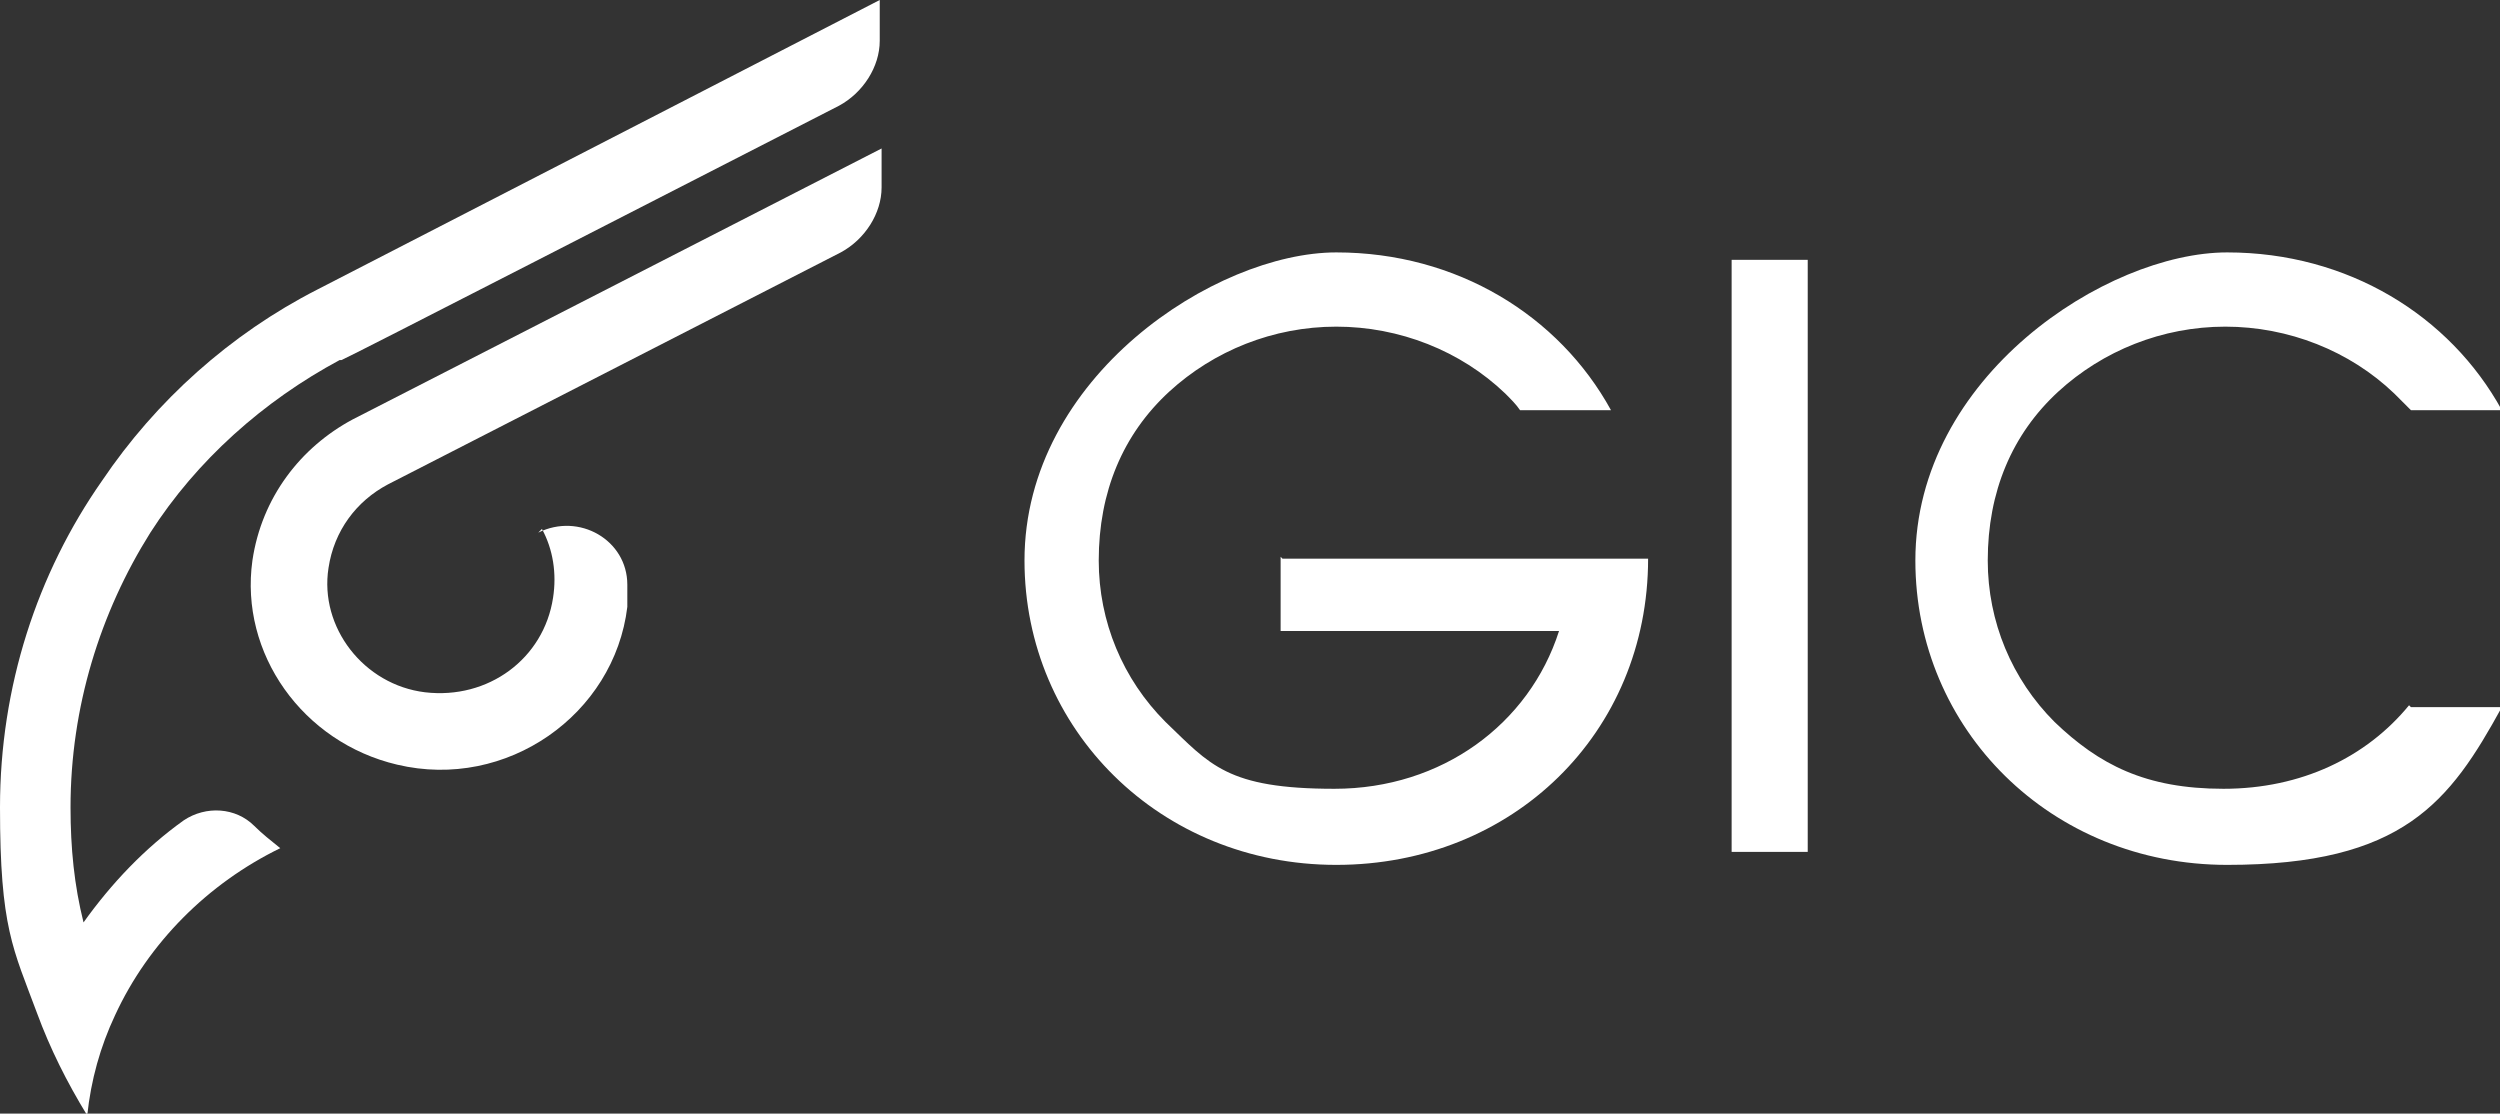 <?xml version="1.0" encoding="UTF-8"?> <svg xmlns="http://www.w3.org/2000/svg" xmlns:xlink="http://www.w3.org/1999/xlink" id="Layer_1" version="1.1" viewBox="0 0 134.7 60"><rect x="0" y="0" width="134.7" height="60" fill="#333333" stroke="none"/><!-- Generator: Adobe Illustrator 29.3.1, SVG Export Plug-In . SVG Version: 2.1.0 Build 151) --><defs><style> .st0 { fill: #fff; } .st1 { fill: none; } .st2 { clip-path: url(#clippath); } </style><clipPath id="clippath"><rect class="st1" width="134.7" height="60"></rect></clipPath></defs><g class="st2"><g><path class="st0" d="M129.8,38c-2.3,2.8-5.8,4.5-10,4.5s-6.7-1.3-9.1-3.6c-2.3-2.3-3.6-5.4-3.6-8.7h0c0-3.7,1.3-6.8,3.8-9.1,2.4-2.2,5.6-3.5,9-3.5s6.7,1.3,9.1,3.6c.3.3.6.6.9.9h4.9c-2.8-5.1-8.3-8.5-14.8-8.5s-16.8,6.7-16.8,16.6h0c0,9.1,7.3,16.4,16.8,16.4s12-3.4,14.8-8.5h-4.9Z"></path><path class="st0" d="M69,30v4h15c-1.6,5-6.3,8.5-12.1,8.5s-6.7-1.3-9.1-3.6c-2.3-2.3-3.6-5.4-3.6-8.7h0c0-3.7,1.3-6.8,3.8-9.1,2.4-2.2,5.6-3.5,9-3.5s6.7,1.3,9.1,3.6c.3.3.6.6.8.9h4.9c-2.8-5.1-8.3-8.5-14.8-8.5s-16.8,6.7-16.8,16.6h0c0,9.1,7.3,16.4,16.8,16.4s16.8-7.1,16.8-16.5h-19.7Z"></path><path class="st0" d="M97.4,14h-4.1v31.9h4.1V14Z"></path><path class="st0" d="M18.4,19.4c.3-.1,18-9.2,26.8-13.7,1.3-.7,2.2-2.1,2.2-3.5V0l-30.3,15.6c-4.7,2.4-8.7,6-11.6,10.3C2,30.9,0,37,0,43.5s.7,7.6,2,11.1c.7,1.9,1.6,3.7,2.7,5.5.2-1.9.7-3.7,1.5-5.4,1.8-3.9,5-7.1,8.9-9-.5-.4-1-.8-1.4-1.2-1-1-2.6-1.1-3.8-.3-2.1,1.5-3.9,3.4-5.4,5.5-.5-2-.7-4-.7-6.2,0-5.4,1.6-10.5,4.3-14.8,2.5-3.9,6.1-7.1,10.2-9.3Z"></path><path class="st0" d="M29.2,28.5c.6,1.1.8,2.4.6,3.7-.5,3.3-3.5,5.5-6.9,5.1-3.3-.4-5.7-3.5-5.2-6.7.3-2,1.5-3.6,3.2-4.5l24.4-12.5c1.3-.7,2.2-2.1,2.2-3.5v-2.1l-28.5,14.6c-2.8,1.5-4.9,4.2-5.4,7.6-.7,5,2.7,9.8,7.8,11,5.9,1.4,11.7-2.7,12.4-8.5,0-.4,0-.8,0-1.2,0-2.4-2.6-3.9-4.8-2.8"></path></g></g></svg> 